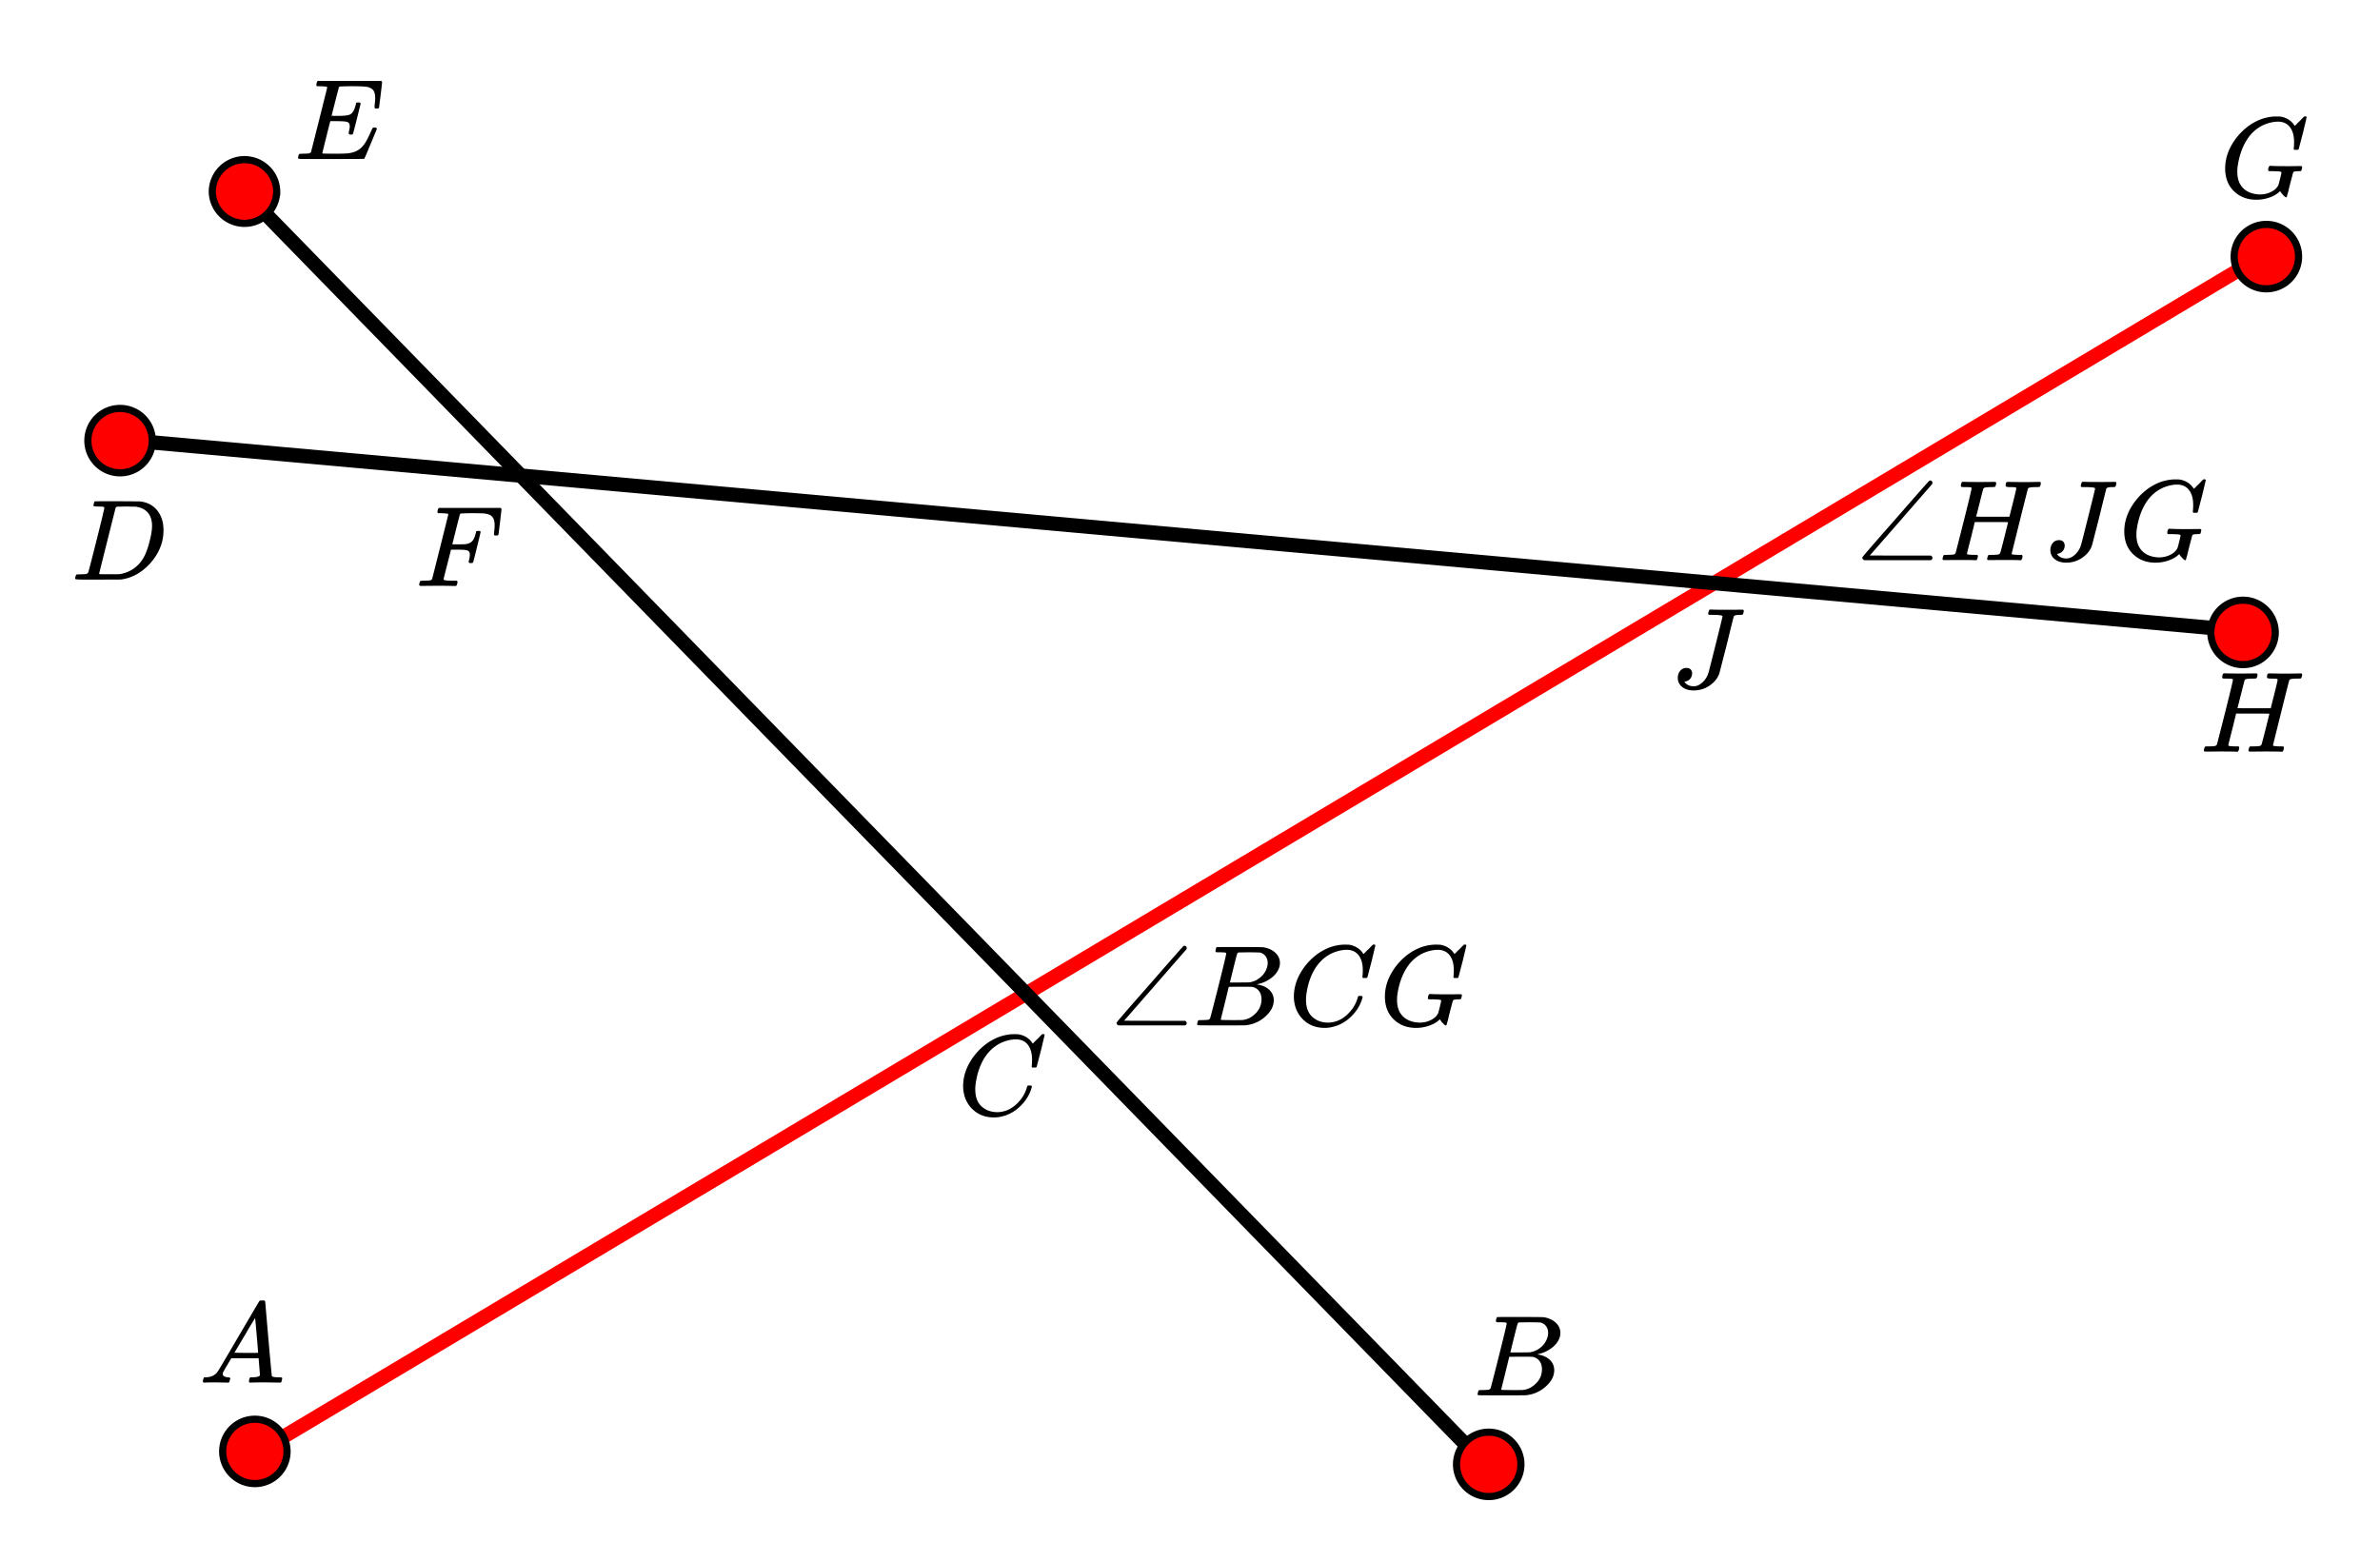 <svg xmlns="http://www.w3.org/2000/svg" width="372.938" height="241.703" viewBox="0 0 373 242"><path fill="#fff" d="M0 0h373v242H0z"/><path d="M355.578 40.965l-315 188-1.156-1.93 315-188zm0 0" fill="red"/><path d="M19.102 67.879l333 30-.204 2.242-333-30zm0 0"/><path d="M232.195 230.785l-195-200 1.61-1.57 195 200zm0 0"/><path d="M360.422 40.266a5.051 5.051 0 1 1-10.103-.001 5.051 5.051 0 0 1 10.103 0zm0 0M44.836 227.746a5.048 5.048 0 1 1-10.098 0 5.048 5.048 0 1 1 10.098 0zm0 0M23.691 69.14a5.051 5.051 0 1 1-10.102 0 5.051 5.051 0 0 1 10.102 0zm0 0M356.762 99.234a5.051 5.051 0 1 1-10.103 0 5.051 5.051 0 0 1 10.103 0zm0 0M238.418 229.777a5.051 5.051 0 0 1-10.102 0 5.048 5.048 0 0 1 5.051-5.047c2.79 0 5.051 2.258 5.051 5.047zm0 0M43.21 30.098a5.051 5.051 0 0 1-10.1 0 5.048 5.048 0 0 1 5.05-5.047c2.79 0 5.05 2.258 5.05 5.047zm0 0" fill="red" stroke-width="1.125" stroke="#000"/><path d="M292.281 87.898h10.438c.187-.078.265-.203.265-.359 0-.125-.078-.25-.234-.36h-4.797l-4.797-.015 4.86-5.562c.78-.891 1.578-1.813 2.406-2.766.828-.938 1.437-1.656 1.875-2.14.406-.47.625-.72.64-.735a.39.39 0 0 0 .047-.203.355.355 0 0 0-.093-.25c-.079-.063-.157-.11-.235-.11a.474.474 0 0 0-.172.047c-.062.032-1.828 2.016-5.25 5.953-3.359 3.813-5.093 5.813-5.203 6-.047.063-.047.125-.047.141 0 .14.094.25.297.36zm0 0M319.688 75.617c.125 0 .207.016.242.04.035.027.054.077.054.148 0 .074-.011.156-.03.25-.063.199-.126.32-.188.36h-.118c-.035 0-.078.003-.125.007-.046.008-.101.008-.164.008h-.156c-.637.011-1.004.054-1.11.125a.377.377 0 0 0-.124.125c-.031.062-.465 1.765-1.297 5.11-.832 3.343-1.25 5.03-1.25 5.062 0 .085.02.125.062.125.094.043.418.074.97.093h.562a.787.787 0 0 1 .101.157c.004.023-.008.132-.039.328a.827.827 0 0 1-.187.343h-.266c-.45-.02-1.254-.03-2.422-.03-.293 0-.691.003-1.203.007-.512.008-.887.008-1.125.008-.207 0-.313-.047-.313-.14 0-.02.004-.063.016-.126.012-.062.02-.113.031-.156.063-.227.125-.352.188-.375.05-.008.14-.016.265-.016h.11c.324 0 .683-.015 1.078-.047.168-.039.281-.113.344-.218.043-.063.261-.88.656-2.453.395-1.57.594-2.375.594-2.407 0-.02-.871-.03-2.61-.03h-2.609l-.594 2.437c-.418 1.605-.625 2.437-.625 2.5 0 .074.02.117.063.125.082.043.41.074.984.093h.563a.787.787 0 0 1 .101.157c.004.023-.012.132-.055.328-.042.156-.097.273-.171.343h-.266c-.45-.02-1.254-.03-2.422-.03-.3 0-.707.003-1.219.007-.511.008-.886.008-1.125.008-.199 0-.296-.055-.296-.172 0-.02.015-.102.046-.25.063-.227.125-.352.188-.375.043-.008.129-.016.265-.016h.11c.324 0 .683-.015 1.078-.047.168-.039.281-.113.344-.218.031-.051.46-1.72 1.289-5.008.828-3.285 1.242-5.024 1.242-5.211a.072.072 0 0 0-.016-.04.1.1 0 0 0-.046-.03.26.26 0 0 1-.07-.032.333.333 0 0 0-.11-.03c-.047-.005-.09-.009-.125-.009h-.149c-.062 0-.113 0-.156-.007a1.822 1.822 0 0 0-.172-.008h-.172c-.293 0-.464-.004-.523-.016-.059-.008-.102-.047-.133-.11-.02-.038-.015-.148.016-.327.05-.196.11-.317.172-.36a1.56 1.56 0 0 1 .296-.015c.5.023 1.317.03 2.454.03.293 0 .691 0 1.203-.007.511-.004.879-.008 1.11-.008.155 0 .245.04.265.11.02.03.015.14-.016.328-.062.199-.125.32-.187.36h-.118c-.035 0-.082.003-.132.007-.051.008-.106.008-.164.008h-.164c-.637.011-1 .054-1.094.125a.258.258 0 0 0-.125.125c-.031.054-.223.793-.578 2.218-.082.313-.172.665-.266 1.047-.094.387-.168.668-.219.844l-.078.266c0 .023.871.03 2.61.03h2.625l.015-.046c0-.039.184-.781.547-2.219.344-1.375.516-2.113.516-2.218 0-.02-.012-.04-.032-.063a.296.296 0 0 0-.086-.055.514.514 0 0 0-.117-.03 1.821 1.821 0 0 0-.172-.009c-.074 0-.136 0-.187-.007a2.725 2.725 0 0 0-.211-.008h-.227c-.425 0-.64-.063-.64-.188 0-.25.031-.426.094-.531.042-.063.144-.094.312-.094.219 0 .582.008 1.094.016a59.153 59.153 0 0 0 2.68 0c.496-.008.84-.016 1.038-.016zm0 0M328.5 76.648c0-.144-.559-.218-1.672-.218h-.453c-.074-.063-.113-.114-.125-.157-.012-.039.012-.148.063-.328.042-.156.097-.27.171-.343h.313c.488.023 1.363.03 2.625.03.324 0 .719 0 1.187-.007.47-.004.797-.008.985-.008.136 0 .207.031.219.094.019.043.03.074.03.094 0 .023-.015.105-.046.25-.05.187-.098.297-.14.328-.044.031-.153.047-.329.047h-.156c-.531 0-.832.086-.906.25-.051.156-.422 1.64-1.11 4.453-.761 2.969-1.144 4.465-1.156 4.484-.25.73-.746 1.36-1.492 1.883-.746.527-1.59.79-2.54.79-.738 0-1.34-.18-1.796-.548a1.73 1.73 0 0 1-.688-1.422c0-.425.121-.793.368-1.101.246-.305.57-.461.976-.461.543 0 .844.265.906.797 0 .355-.097.652-.296.89-.2.243-.454.387-.766.438-.094.031-.14.055-.14.07 0 .016.042.067.124.149.313.355.762.53 1.344.53.457 0 .906-.198 1.344-.6.437-.4.75-.891.937-1.477.051-.145.434-1.645 1.149-4.5.715-2.852 1.07-4.32 1.07-4.407zm0 0M337.969 88.29c-1.418 0-2.586-.446-3.508-1.337-.922-.89-1.383-2.086-1.383-3.586 0-1.445.45-2.847 1.344-4.203a9.67 9.67 0 0 1 2-2.195 8.192 8.192 0 0 1 2.625-1.43c.707-.207 1.36-.312 1.953-.312.426 0 .676.007.75.015.719.117 1.324.418 1.813.906.03.024.082.079.156.172.074.094.136.18.187.25.051.075.082.11.094.11.043 0 .203-.157.484-.47a6.755 6.755 0 0 0 .563-.546l.172-.187.281-.266h.11c.167 0 .25.043.25.125 0 .043-.192.867-.579 2.469a397.962 397.962 0 0 0-.656 2.515c-.02.063-.05.102-.086.118-.035.015-.144.023-.32.023h-.297a.62.62 0 0 1-.086-.117 2.807 2.807 0 0 1 .023-.32c.02-.239.032-.5.032-.782 0-1-.22-1.781-.657-2.351-.437-.567-1.062-.852-1.875-.852-.636 0-1.328.148-2.078.438-1.199.511-2.152 1.351-2.867 2.523-.715 1.172-1.18 2.578-1.398 4.21-.02.22-.032.454-.032.704 0 .688.121 1.281.36 1.781.562 1.094 1.59 1.684 3.078 1.766h.11c.644 0 1.238-.137 1.78-.414.543-.274.91-.625 1.11-1.055.043-.094.133-.426.273-1 .14-.57.211-.89.211-.953 0-.094-.082-.148-.242-.172-.16-.02-.52-.039-1.07-.062h-.656c-.075-.063-.114-.106-.118-.133-.004-.024.008-.14.04-.352a.854.854 0 0 1 .187-.343h.297c.48.03 1.316.046 2.515.046.313 0 .684 0 1.118-.007.433-.004.742-.008.93-.008.167 0 .25.047.25.14 0 .032-.012.122-.032.266a.743.743 0 0 0-.047.14 2.84 2.84 0 0 1-.023.102c-.004.016-.02.04-.04.07-.019.032-.042.051-.062.055a.424.424 0 0 1-.101.016c-.047.008-.106.008-.18.008-.238 0-.488.023-.75.062a.29.29 0 0 0-.188.203l-.078.235c-.031.156-.094.406-.187.742-.094.34-.172.644-.235.914a5.425 5.425 0 0 0-.117.437c-.035.157-.066.29-.086.391-.02.106-.047.211-.078.32-.031.11-.058.196-.078.258a2.85 2.85 0 0 0-.055.195c-.015.07-.027.126-.039.165a.401.401 0 0 1-.094.171c-.011.012-.027.016-.046.016a.148.148 0 0 1-.11-.047c-.113-.062-.261-.195-.445-.406a2.553 2.553 0 0 1-.367-.5c0-.008-.012-.008-.04.008-.027.015-.058.047-.1.086-.407.375-.934.675-1.579.898a6.089 6.089 0 0 1-2.031.336zm0 0M68.328 91.918c-.332 0-.77.004-1.305.008-.535.008-.925.008-1.164.008-.144 0-.234-.032-.265-.094a.472.472 0 0 1-.031-.094c0-.02.015-.101.046-.25.051-.187.102-.297.149-.328.047-.031.183-.047.414-.047.324 0 .683-.016 1.078-.047.168-.039.281-.113.344-.219.02-.062.449-1.75 1.281-5.062.832-3.313 1.25-4.992 1.25-5.047 0-.082-.02-.125-.063-.125-.093-.031-.41-.062-.953-.094h-.562c-.074-.07-.113-.12-.117-.148a1.57 1.57 0 0 1 .039-.29c.05-.218.113-.347.187-.39h9.703c.082.086.125.153.125.203 0 .063-.078.743-.234 2.032-.156 1.293-.238 1.949-.25 1.968-.02.086-.14.125-.36.125h-.218c-.082-.07-.125-.132-.125-.187 0-.02.004-.047.008-.078.004-.032.011-.075.015-.133a2.54 2.54 0 0 0 .008-.18 7.14 7.14 0 0 0 .078-1.047c0-.863-.277-1.41-.828-1.64a2.973 2.973 0 0 0-.883-.196c-.34-.023-1.023-.039-2.054-.039a49.4 49.4 0 0 0-1.516.047c-.094.031-.152.086-.172.156-.012.012-.215.797-.61 2.36l-.577 2.328h.984c.719-.008 1.113-.023 1.188-.047.394-.07.683-.195.859-.375.262-.219.473-.648.64-1.297.012-.031.02-.07.032-.117a.426.426 0 0 0 .015-.102.19.19 0 0 1 .024-.078c.015-.03.031-.047.047-.054a.719.719 0 0 0 .07-.024.425.425 0 0 1 .102-.015h.352c.081.062.124.12.124.171 0 .043-.187.832-.562 2.368-.375 1.539-.579 2.328-.61 2.367-.02.094-.14.14-.36.14h-.202a.428.428 0 0 1-.133-.156c-.016-.039.004-.144.055-.312.082-.344.125-.633.125-.875 0-.352-.153-.57-.454-.657-.207-.07-.714-.109-1.515-.109h-.984l-.579 2.281c-.386 1.493-.578 2.274-.578 2.344 0 .074.035.121.11.14.144.075.644.11 1.5.11h.453c.074.074.113.125.117.156.004.032-.012.141-.055.328-.043.157-.097.274-.172.344h-.312a80.083 80.083 0 0 0-2.719-.031zm0 0M236.188 207.637a.072.072 0 0 0-.016-.04c-.012-.015-.027-.023-.055-.03a.219.219 0 0 1-.078-.032.333.333 0 0 0-.11-.031c-.046-.004-.09-.008-.124-.008h-.14c-.06 0-.106 0-.15-.008a1.822 1.822 0 0 0-.171-.008h-.188c-.281 0-.453-.003-.515-.015-.063-.008-.106-.047-.125-.11-.032-.039-.028-.148.015-.328.063-.218.114-.336.156-.359.012-.008.793-.016 2.344-.016 3.106 0 4.746.012 4.922.032.824.125 1.469.418 1.938.875.48.449.718.98.718 1.593 0 .418-.113.825-.343 1.22-.262.491-.684.929-1.266 1.312a5.213 5.213 0 0 1-1.828.78l-.172.063c.793.106 1.43.38 1.914.82.484.446.727 1 .727 1.665 0 .867-.395 1.672-1.188 2.422a5.326 5.326 0 0 1-3.297 1.5c-.082.011-1.347.015-3.797.015-2.406 0-3.625-.008-3.656-.031a.192.192 0 0 1-.078-.156c0-.082.016-.164.047-.25.05-.227.11-.352.172-.375.05-.008.14-.016.265-.016h.11c.324 0 .687-.016 1.094-.047.167-.039.277-.113.328-.219.043-.05.476-1.718 1.304-5.007.828-3.286 1.243-5.024 1.243-5.211zm6.5 1.515c0-.406-.106-.75-.313-1.039a1.558 1.558 0 0 0-.844-.586c-.082-.02-.636-.035-1.656-.047-.238 0-.492.004-.758.008-.265.008-.476.008-.633.008h-.234c-.168.012-.27.055-.313.125-.042.055-.246.813-.609 2.274-.363 1.464-.55 2.238-.562 2.32h1.453c.969 0 1.527-.008 1.672-.031a3.36 3.36 0 0 0 1.406-.586c.437-.305.777-.68 1.016-1.118.25-.445.375-.89.375-1.328zm-.97 5.672c0-.531-.144-.969-.429-1.312a1.67 1.67 0 0 0-1.07-.61 36.819 36.819 0 0 0-1.5-.015c-1.418 0-2.13.008-2.14.015 0 .024-.106.461-.313 1.313-.207.855-.418 1.7-.625 2.531l-.313 1.266c0 .054.07.082.211.086.14.007.629.015 1.461.023 1.063 0 1.637-.004 1.719-.016.781-.082 1.476-.43 2.086-1.046.61-.614.914-1.36.914-2.235zm0 0M360.688 105.668c.125 0 .207.016.242.039.035.027.054.078.054.148 0 .075-.011.157-.03.25-.063.2-.126.32-.188.36h-.118c-.035 0-.078.004-.125.008-.046.007-.101.007-.164.007h-.156c-.637.012-1.004.055-1.11.125a.377.377 0 0 0-.124.125c-.031.063-.465 1.766-1.297 5.11-.832 3.344-1.25 5.031-1.25 5.062 0 .086.02.125.062.125.094.043.418.075.97.094h.562a.787.787 0 0 1 .101.156c.004.024-.008.133-.039.328a.827.827 0 0 1-.187.344h-.266c-.45-.02-1.254-.031-2.422-.031-.293 0-.691.004-1.203.008-.512.008-.887.008-1.125.008-.207 0-.313-.047-.313-.141 0-.02.004-.063.016-.125.012-.063.02-.113.031-.156.063-.227.125-.352.188-.375.05-.008.14-.016.265-.016h.11c.324 0 .683-.016 1.078-.047.168-.039.281-.113.344-.219.043-.062.261-.878.656-2.453.395-1.57.594-2.375.594-2.406 0-.02-.871-.031-2.61-.031h-2.609l-.594 2.437c-.418 1.606-.625 2.438-.625 2.5 0 .075.02.118.063.125.082.043.41.075.984.094h.563a.787.787 0 0 1 .101.156c.004.024-.012.133-.055.328-.042.157-.097.274-.171.344h-.266c-.45-.02-1.254-.031-2.422-.031-.3 0-.707.004-1.219.008-.511.008-.886.008-1.125.008-.199 0-.296-.055-.296-.172 0-.02.015-.102.046-.25.063-.227.125-.352.188-.375.043-.008.129-.016.265-.016h.11c.324 0 .683-.016 1.078-.047.168-.039.281-.113.344-.219.031-.05.46-1.718 1.289-5.007.828-3.285 1.242-5.024 1.242-5.211a.072.072 0 0 0-.016-.04.1.1 0 0 0-.046-.03.26.26 0 0 1-.07-.032.333.333 0 0 0-.11-.031c-.047-.004-.09-.008-.125-.008h-.149c-.062 0-.113 0-.156-.008a1.822 1.822 0 0 0-.172-.008h-.172c-.293 0-.464-.003-.523-.015-.059-.008-.102-.047-.133-.11-.02-.039-.015-.148.016-.328.05-.195.11-.316.172-.359a1.56 1.56 0 0 1 .296-.016c.5.024 1.317.032 2.454.032.293 0 .691 0 1.203-.008.511-.004.879-.008 1.11-.008.155 0 .245.039.265.11.02.03.015.14-.016.327-.062.2-.125.32-.187.36h-.118c-.035 0-.082.004-.132.008-.051.007-.106.007-.164.007h-.164c-.637.012-1 .055-1.094.125a.258.258 0 0 0-.125.125c-.031.055-.223.793-.578 2.22-.082.312-.172.663-.266 1.046-.094.387-.168.668-.219.844l-.078.265c0 .024.871.032 2.61.032h2.625l.015-.047c0-.04.184-.781.547-2.219.344-1.375.516-2.113.516-2.219 0-.02-.012-.039-.032-.062a.296.296 0 0 0-.086-.055.514.514 0 0 0-.117-.031 1.822 1.822 0 0 0-.172-.008c-.074 0-.136 0-.187-.008a2.725 2.725 0 0 0-.211-.008h-.227c-.425 0-.64-.062-.64-.187 0-.25.031-.426.094-.531.042-.063.144-.094.312-.094.219 0 .582.008 1.094.016a59.158 59.158 0 0 0 2.68 0c.496-.008.84-.016 1.038-.016zm0 0M270.047 96.7c0-.145-.559-.22-1.672-.22h-.453c-.074-.062-.113-.113-.125-.156-.012-.039.012-.148.062-.328.043-.156.098-.27.172-.344h.313c.488.024 1.363.032 2.625.032.324 0 .719 0 1.187-.008.469-.004.797-.008.985-.008.136 0 .207.031.218.094.02.043.032.074.032.093 0 .024-.016.106-.047.25-.051.188-.098.297-.14.329-.044.03-.153.046-.329.046h-.156c-.531 0-.832.086-.906.25-.051.157-.422 1.641-1.11 4.454-.762 2.968-1.144 4.464-1.156 4.484-.25.73-.746 1.36-1.492 1.883-.746.527-1.59.789-2.54.789-.738 0-1.34-.18-1.796-.547a1.73 1.73 0 0 1-.688-1.422c0-.426.121-.793.367-1.101.247-.305.57-.461.977-.461.543 0 .844.265.906.796 0 .356-.097.653-.297.891-.199.242-.453.387-.765.438-.094.03-.14.054-.14.07 0 .016.042.066.124.148.313.356.762.532 1.344.532.457 0 .906-.2 1.344-.602.437-.398.75-.89.937-1.477.05-.144.434-1.644 1.149-4.5.714-2.851 1.07-4.32 1.07-4.406zm0 0M353.797 31.34c-1.418 0-2.586-.445-3.508-1.336-.922-.89-1.383-2.086-1.383-3.586 0-1.445.45-2.848 1.344-4.203a9.67 9.67 0 0 1 2-2.195 8.192 8.192 0 0 1 2.625-1.43c.707-.207 1.36-.313 1.953-.313.426 0 .676.008.75.016.719.117 1.324.418 1.813.906.03.024.082.078.156.172.074.094.137.18.187.25.051.074.082.11.094.11.043 0 .203-.157.485-.47a6.756 6.756 0 0 0 .562-.546c.094-.102.152-.164.172-.188l.281-.265h.11c.167 0 .25.043.25.125 0 .043-.192.867-.579 2.468a397.947 397.947 0 0 0-.656 2.516c-.02.063-.05.102-.086.117-.035.016-.144.024-.32.024h-.297a.62.62 0 0 1-.086-.117 2.807 2.807 0 0 1 .024-.32c.019-.24.03-.5.03-.782 0-1-.218-1.781-.656-2.352-.437-.566-1.062-.851-1.875-.851-.636 0-1.328.148-2.078.437-1.199.512-2.152 1.352-2.867 2.524-.715 1.172-1.18 2.578-1.398 4.21-.02.22-.031.454-.031.704 0 .687.12 1.281.359 1.781.562 1.094 1.59 1.684 3.078 1.766h.11c.644 0 1.238-.137 1.78-.414.544-.274.91-.625 1.11-1.055.043-.094.133-.426.273-1 .141-.57.211-.89.211-.953 0-.094-.082-.149-.242-.172-.16-.02-.52-.04-1.07-.063h-.656c-.075-.062-.114-.105-.118-.132-.003-.024.008-.141.04-.352a.854.854 0 0 1 .187-.344h.297c.48.032 1.316.047 2.515.047.313 0 .684 0 1.118-.008.433-.003.742-.007.93-.007.167 0 .25.046.25.14 0 .031-.012.121-.032.266a.743.743 0 0 0-.047.14c-.011.055-.02.086-.023.102-.004.016-.02.04-.04.07-.019.032-.042.051-.062.055a.424.424 0 0 1-.101.016c-.047.007-.106.007-.18.007-.238 0-.488.024-.75.063a.29.29 0 0 0-.188.203l-.078.234c-.03.157-.093.407-.187.743-.094.34-.172.644-.235.914a5.425 5.425 0 0 0-.117.437c-.035.156-.066.29-.086.39-.02.106-.046.212-.078.321-.031.11-.058.195-.078.258-.02.062-.039.129-.055.195-.015.07-.027.125-.039.164a.401.401 0 0 1-.093.172c-.012.012-.028.016-.047.016a.148.148 0 0 1-.11-.047c-.113-.063-.261-.195-.445-.406a2.553 2.553 0 0 1-.367-.5c0-.008-.012-.008-.04.008-.027.015-.058.046-.1.085-.407.375-.934.676-1.579.899a6.089 6.089 0 0 1-2.031.336zm0 0M58.563 16.84c0-.113.019-.352.054-.711.035-.36.055-.586.055-.68 0-.531-.086-.933-.258-1.21-.172-.274-.48-.47-.93-.587-.394-.082-1.312-.125-2.75-.125-1.02.024-1.558.04-1.609.047a.288.288 0 0 0-.172.172l-.57 2.219c-.371 1.437-.555 2.172-.555 2.203.281.012.574.016.875.016h.156c.782 0 1.344-.051 1.688-.157.344-.101.61-.367.797-.797.074-.132.16-.394.265-.78a.282.282 0 0 0 .04-.134.687.687 0 0 1 .015-.109.454.454 0 0 1 .023-.062.088.088 0 0 1 .063-.047c.031-.004.066-.008.11-.016a1.822 1.822 0 0 1 .32 0 .634.634 0 0 1 .086.023.12.12 0 0 1 .039.032c.004.011.02.031.039.054.02.028.035.047.047.055l-.594 2.39c-.395 1.594-.613 2.403-.656 2.423-.032.043-.125.062-.282.062-.156 0-.25-.02-.28-.062-.075-.032-.083-.176-.032-.438.082-.312.125-.578.125-.797 0-.351-.121-.578-.36-.672-.207-.093-.796-.14-1.765-.14h-.922c-.074.25-.3 1.14-.68 2.672-.379 1.53-.57 2.308-.57 2.328 0 .054.07.082.21.086.142.007.618.015 1.43.023 1.126 0 1.872-.016 2.235-.047a4.719 4.719 0 0 0 1.078-.219 3.137 3.137 0 0 0 1.461-1.015c.39-.477.816-1.266 1.273-2.36.126-.257.208-.402.243-.43.035-.023.12-.038.258-.038.136 0 .218.015.25.047.074.043.109.105.109.187-1.262 3.055-1.918 4.61-1.969 4.672-.043.023-1.762.031-5.156.031-2.594 0-4.106 0-4.54-.008-.433-.003-.652-.03-.663-.086v-.015a.472.472 0 0 1-.032-.094c0-.02.016-.101.047-.25.051-.187.102-.297.149-.328.047-.031.183-.047.414-.047.324 0 .683-.016 1.078-.047.168-.039.281-.113.344-.219.02-.062.449-1.75 1.281-5.062.832-3.313 1.25-4.992 1.25-5.047 0-.082-.02-.125-.063-.125-.093-.031-.41-.062-.953-.094h-.562c-.074-.07-.113-.12-.117-.148a1.57 1.57 0 0 1 .039-.29c.05-.218.113-.347.187-.39h9.969c.082.086.125.153.125.203 0 .063-.078.743-.234 2.032-.157 1.293-.239 1.949-.25 1.968-.02.086-.141.125-.36.125h-.218c-.083-.07-.126-.132-.126-.187zm0 0M16.172 79.637c0-.008-.008-.024-.024-.04-.015-.015-.035-.023-.054-.03a.26.26 0 0 1-.07-.032.333.333 0 0 0-.11-.031c-.047-.004-.09-.008-.125-.008h-.14c-.06 0-.11 0-.157-.008a2.047 2.047 0 0 0-.172-.008h-.18c-.406 0-.628-.039-.671-.125-.012-.039.004-.144.047-.312.05-.227.105-.352.156-.375.02-.008 1.215-.016 3.578-.016 2.012.012 3.137.02 3.375.024.238.008.48.039.719.101.949.22 1.703.72 2.265 1.5.563.782.844 1.75.844 2.907 0 .605-.066 1.195-.203 1.765-.344 1.356-1.047 2.586-2.11 3.688-1.218 1.25-2.597 2.008-4.14 2.265l-.25.032-3.5.015h-2c-1.074 0-1.613-.031-1.625-.094v-.015a.472.472 0 0 1-.031-.094c0-.02.015-.101.047-.25.05-.187.101-.297.148-.328.047-.031.184-.047.414-.047.324 0 .684-.016 1.078-.047.168-.039.281-.113.344-.219.043-.05.477-1.718 1.305-5.007.828-3.285 1.242-5.024 1.242-5.211zm7.484 2.875c0-.895-.234-1.602-.703-2.117-.469-.516-1.121-.813-1.953-.899h-.258c-.14 0-.316 0-.531-.008-.215-.004-.41-.008-.586-.008s-.371.004-.586.008c-.215.008-.39.008-.531.008h-.227c-.156.012-.265.063-.328.156-.02.055-.457 1.785-1.312 5.196-.856 3.414-1.282 5.132-1.282 5.164 0 .054.067.082.204.086.136.007.593.007 1.374.007.981 0 1.528-.003 1.641-.015 1.145-.188 2.11-.672 2.89-1.453a5.44 5.44 0 0 0 1.055-1.508c.278-.578.536-1.34.774-2.29.238-.944.36-1.722.36-2.327zm0 0M31.75 216.95c-.082-.083-.125-.15-.125-.196 0-.047.02-.149.063-.305.042-.156.078-.25.109-.281l.062-.047h.25c.844-.031 1.457-.332 1.844-.906.074-.07 1.16-1.906 3.266-5.5 2.105-3.594 3.172-5.406 3.203-5.438.05-.113.105-.18.164-.195.059-.016.195-.023.414-.023h.297c.074.105.11.164.11.171l.5 5.829c.343 3.875.527 5.828.546 5.859.063.137.453.203 1.172.203.125 0 .215.004.273.008a.279.279 0 0 1 .133.047c.032.027.047.07.047.133 0 .023-.02.105-.062.25-.032.18-.063.289-.094.328-.031.043-.113.062-.25.062-.207 0-.563-.004-1.063-.015-.5-.008-.902-.016-1.203-.016-1.125 0-1.863.012-2.218.031h-.22a.6.6 0 0 1-.109-.156c-.011-.031.004-.14.047-.328a1.11 1.11 0 0 1 .11-.297l.062-.047h.36c.656-.02 1.042-.125 1.156-.312l-.219-2.688h-4.281l-.61 1.031c-.437.73-.66 1.121-.672 1.172a.752.752 0 0 0-.062.281c0 .293.277.465.828.516.23 0 .344.063.344.188a.78.78 0 0 1-.063.25c-.03.168-.066.273-.101.32-.035.047-.117.07-.242.07-.2 0-.52-.004-.97-.015-.448-.008-.784-.016-1.015-.016-.843 0-1.386.012-1.625.031zm8.547-4.688c0-.125-.074-1.055-.227-2.797-.152-1.738-.23-2.617-.242-2.64l-.484.78c-.2.325-.578.965-1.14 1.922l-1.626 2.735 1.86.031c1.238 0 1.859-.008 1.859-.031zm0 0M161.719 166.293c0-1-.219-1.781-.656-2.352-.438-.566-1.063-.851-1.875-.851-.637 0-1.329.148-2.079.437-1.293.555-2.308 1.485-3.047 2.797-.656 1.168-1.066 2.54-1.234 4.11a5.12 5.12 0 0 0-.016.515c0 1.375.454 2.36 1.36 2.953.582.407 1.293.61 2.125.61.457 0 .957-.098 1.5-.297.707-.29 1.351-.766 1.93-1.43.578-.66.972-1.383 1.18-2.164.05-.156.093-.242.124-.266.031-.02.125-.03.281-.03.25 0 .375.046.375.14 0 .023-.011.086-.03.187-.294 1.063-.872 2.024-1.735 2.875-.863.856-1.84 1.407-2.922 1.657a5.074 5.074 0 0 1-1.25.156c-1.238 0-2.277-.352-3.117-1.063a4.682 4.682 0 0 1-1.602-2.687 5.16 5.16 0 0 1-.125-1.172c0-1.445.45-2.848 1.344-4.203a9.67 9.67 0 0 1 2-2.195 8.192 8.192 0 0 1 2.625-1.43c.707-.207 1.36-.313 1.953-.313.426 0 .676.008.75.016.719.117 1.324.418 1.813.906.03.024.082.078.156.172.074.094.137.18.187.25.051.074.082.11.094.11.043 0 .203-.157.484-.47a6.756 6.756 0 0 0 .563-.546c.094-.102.152-.164.172-.188l.281-.265h.11c.167 0 .25.043.25.125 0 .043-.192.867-.579 2.468a397.947 397.947 0 0 0-.656 2.516c-.02.063-.05.102-.086.117-.035.016-.144.024-.32.024h-.297a.62.62 0 0 1-.086-.117 2.807 2.807 0 0 1 .024-.32c.019-.24.03-.5.03-.782zm0 0M175.281 160.898h10.438c.187-.078.265-.203.265-.359 0-.125-.078-.25-.234-.36h-4.797l-4.797-.015 4.86-5.562c.78-.891 1.578-1.813 2.406-2.766.828-.938 1.437-1.656 1.875-2.14.406-.47.625-.72.64-.735a.39.39 0 0 0 .047-.203.355.355 0 0 0-.093-.25c-.078-.063-.157-.11-.235-.11a.474.474 0 0 0-.172.047c-.062.032-1.828 2.016-5.25 5.953-3.359 3.813-5.093 5.813-5.203 6-.047.063-.047.125-.047.141 0 .14.094.25.297.36zm0 0M192.188 149.586a.072.072 0 0 0-.016-.04c-.012-.015-.027-.023-.055-.03a.219.219 0 0 1-.078-.032.333.333 0 0 0-.11-.03c-.046-.005-.09-.009-.124-.009h-.14c-.06 0-.106 0-.15-.007a1.822 1.822 0 0 0-.171-.008h-.188c-.281 0-.453-.004-.515-.016-.063-.008-.106-.047-.125-.11-.032-.038-.028-.148.015-.327.063-.22.114-.336.156-.36.012-.008.793-.015 2.344-.015 3.106 0 4.746.011 4.922.03.824.126 1.469.419 1.938.876.48.449.718.98.718 1.594 0 .418-.113.824-.343 1.218-.262.493-.684.93-1.266 1.313a5.213 5.213 0 0 1-1.828.781l-.172.063c.793.105 1.43.378 1.914.82.484.445.727 1 .727 1.664 0 .867-.395 1.672-1.188 2.422a5.326 5.326 0 0 1-3.297 1.5c-.082.012-1.347.015-3.797.015-2.406 0-3.625-.007-3.656-.03a.192.192 0 0 1-.078-.157c0-.082.016-.164.047-.25.05-.227.11-.352.172-.375.05-.008.14-.016.265-.016h.11c.324 0 .687-.015 1.094-.047.167-.039.277-.113.328-.218.043-.051.476-1.72 1.304-5.008.828-3.285 1.243-5.024 1.243-5.211zm6.5 1.516c0-.407-.106-.75-.313-1.04a1.558 1.558 0 0 0-.844-.585c-.082-.02-.636-.036-1.656-.047-.238 0-.492.004-.758.007-.265.008-.476.008-.633.008h-.234c-.168.012-.27.055-.313.125-.042.055-.246.813-.609 2.274-.363 1.465-.55 2.238-.562 2.32h1.453c.969 0 1.527-.008 1.672-.031a3.36 3.36 0 0 0 1.406-.586c.437-.305.777-.68 1.016-1.117.25-.446.375-.89.375-1.328zm-.97 5.671c0-.53-.144-.968-.429-1.312a1.67 1.67 0 0 0-1.07-.61 36.822 36.822 0 0 0-1.5-.015c-1.418 0-2.13.008-2.14.016 0 .023-.106.46-.313 1.312-.207.856-.418 1.7-.625 2.531l-.313 1.266c0 .055.07.082.211.086.14.008.629.016 1.461.023 1.063 0 1.637-.004 1.719-.015.781-.082 1.476-.43 2.086-1.047.61-.613.914-1.36.914-2.235zm0 0M213.61 152.242c0-1-.22-1.781-.657-2.351-.437-.567-1.062-.852-1.875-.852-.637 0-1.328.149-2.078.438-1.293.554-2.309 1.484-3.047 2.796-.656 1.168-1.066 2.54-1.234 4.11a5.12 5.12 0 0 0-.016.515c0 1.375.453 2.36 1.36 2.954.582.406 1.292.609 2.125.609.457 0 .957-.098 1.5-.297.707-.289 1.351-.766 1.93-1.43.577-.66.972-1.382 1.179-2.164.05-.156.094-.242.125-.265.031-.02.125-.032.281-.032.25 0 .375.047.375.141 0 .024-.012.086-.031.188-.293 1.062-.871 2.023-1.734 2.875-.864.855-1.84 1.406-2.922 1.656a5.074 5.074 0 0 1-1.25.156c-1.239 0-2.278-.351-3.118-1.062a4.682 4.682 0 0 1-1.601-2.688 5.16 5.16 0 0 1-.125-1.172c0-1.445.45-2.847 1.344-4.203a9.67 9.67 0 0 1 2-2.195 8.192 8.192 0 0 1 2.625-1.43c.707-.207 1.359-.312 1.953-.312.426 0 .676.007.75.015.719.117 1.324.418 1.812.906.031.024.082.079.156.172.075.094.137.18.188.25.05.075.082.11.094.11.043 0 .203-.157.484-.47a6.755 6.755 0 0 0 .563-.546l.172-.187.28-.266h.11c.168 0 .25.043.25.125 0 .043-.191.867-.578 2.469a397.962 397.962 0 0 0-.656 2.515c-.02.063-.051.102-.086.118-.035.015-.145.023-.32.023h-.297a.62.62 0 0 1-.086-.117 2.807 2.807 0 0 1 .023-.32c.02-.239.031-.5.031-.782zm0 0M221.969 161.29c-1.418 0-2.586-.446-3.508-1.337-.922-.89-1.383-2.086-1.383-3.586 0-1.445.45-2.847 1.344-4.203a9.67 9.67 0 0 1 2-2.195 8.192 8.192 0 0 1 2.625-1.43c.707-.207 1.36-.312 1.953-.312.426 0 .676.007.75.015.719.117 1.324.418 1.813.906.03.024.082.079.156.172.074.094.136.18.187.25.051.075.082.11.094.11.043 0 .203-.157.484-.47a6.755 6.755 0 0 0 .563-.546l.172-.187.281-.266h.11c.167 0 .25.043.25.125 0 .043-.192.867-.579 2.469a397.962 397.962 0 0 0-.656 2.515c-.02.063-.05.102-.086.118-.035.015-.144.023-.32.023h-.297a.62.62 0 0 1-.086-.117 2.807 2.807 0 0 1 .023-.32c.02-.239.032-.5.032-.782 0-1-.22-1.781-.657-2.351-.437-.567-1.062-.852-1.875-.852-.636 0-1.328.149-2.078.438-1.199.511-2.152 1.351-2.867 2.523-.715 1.172-1.18 2.578-1.398 4.21-.02.22-.032.454-.032.704 0 .688.121 1.281.36 1.781.562 1.094 1.59 1.684 3.078 1.766h.11c.644 0 1.238-.137 1.78-.414.543-.274.91-.625 1.11-1.055.043-.094.133-.426.273-1 .14-.57.211-.89.211-.953 0-.094-.082-.148-.242-.172-.16-.02-.52-.039-1.07-.062h-.656c-.075-.063-.114-.106-.118-.133-.004-.024.008-.14.04-.352a.854.854 0 0 1 .187-.343h.297c.48.03 1.316.046 2.515.046.313 0 .684 0 1.118-.007.433-.004.742-.008.93-.008.167 0 .25.047.25.14 0 .032-.012.122-.032.266a.743.743 0 0 0-.047.14l-.023.102c-.004.016-.02.04-.04.07-.019.032-.042.051-.062.055a.424.424 0 0 1-.101.016c-.047.008-.106.008-.18.008-.238 0-.488.023-.75.062a.29.29 0 0 0-.188.203l-.078.235c-.031.156-.094.406-.187.742-.094.34-.172.644-.235.914a5.425 5.425 0 0 0-.117.437c-.035.157-.066.29-.086.391-.02.106-.047.211-.078.32-.031.11-.058.196-.078.258a2.85 2.85 0 0 0-.055.196c-.015.07-.027.125-.039.164a.401.401 0 0 1-.094.171c-.011.012-.027.016-.046.016a.148.148 0 0 1-.11-.047c-.113-.062-.261-.195-.445-.406a2.553 2.553 0 0 1-.367-.5c0-.008-.012-.008-.04.008-.027.015-.058.047-.1.086-.407.375-.934.675-1.579.898a6.089 6.089 0 0 1-2.031.336zm0 0"/></svg>